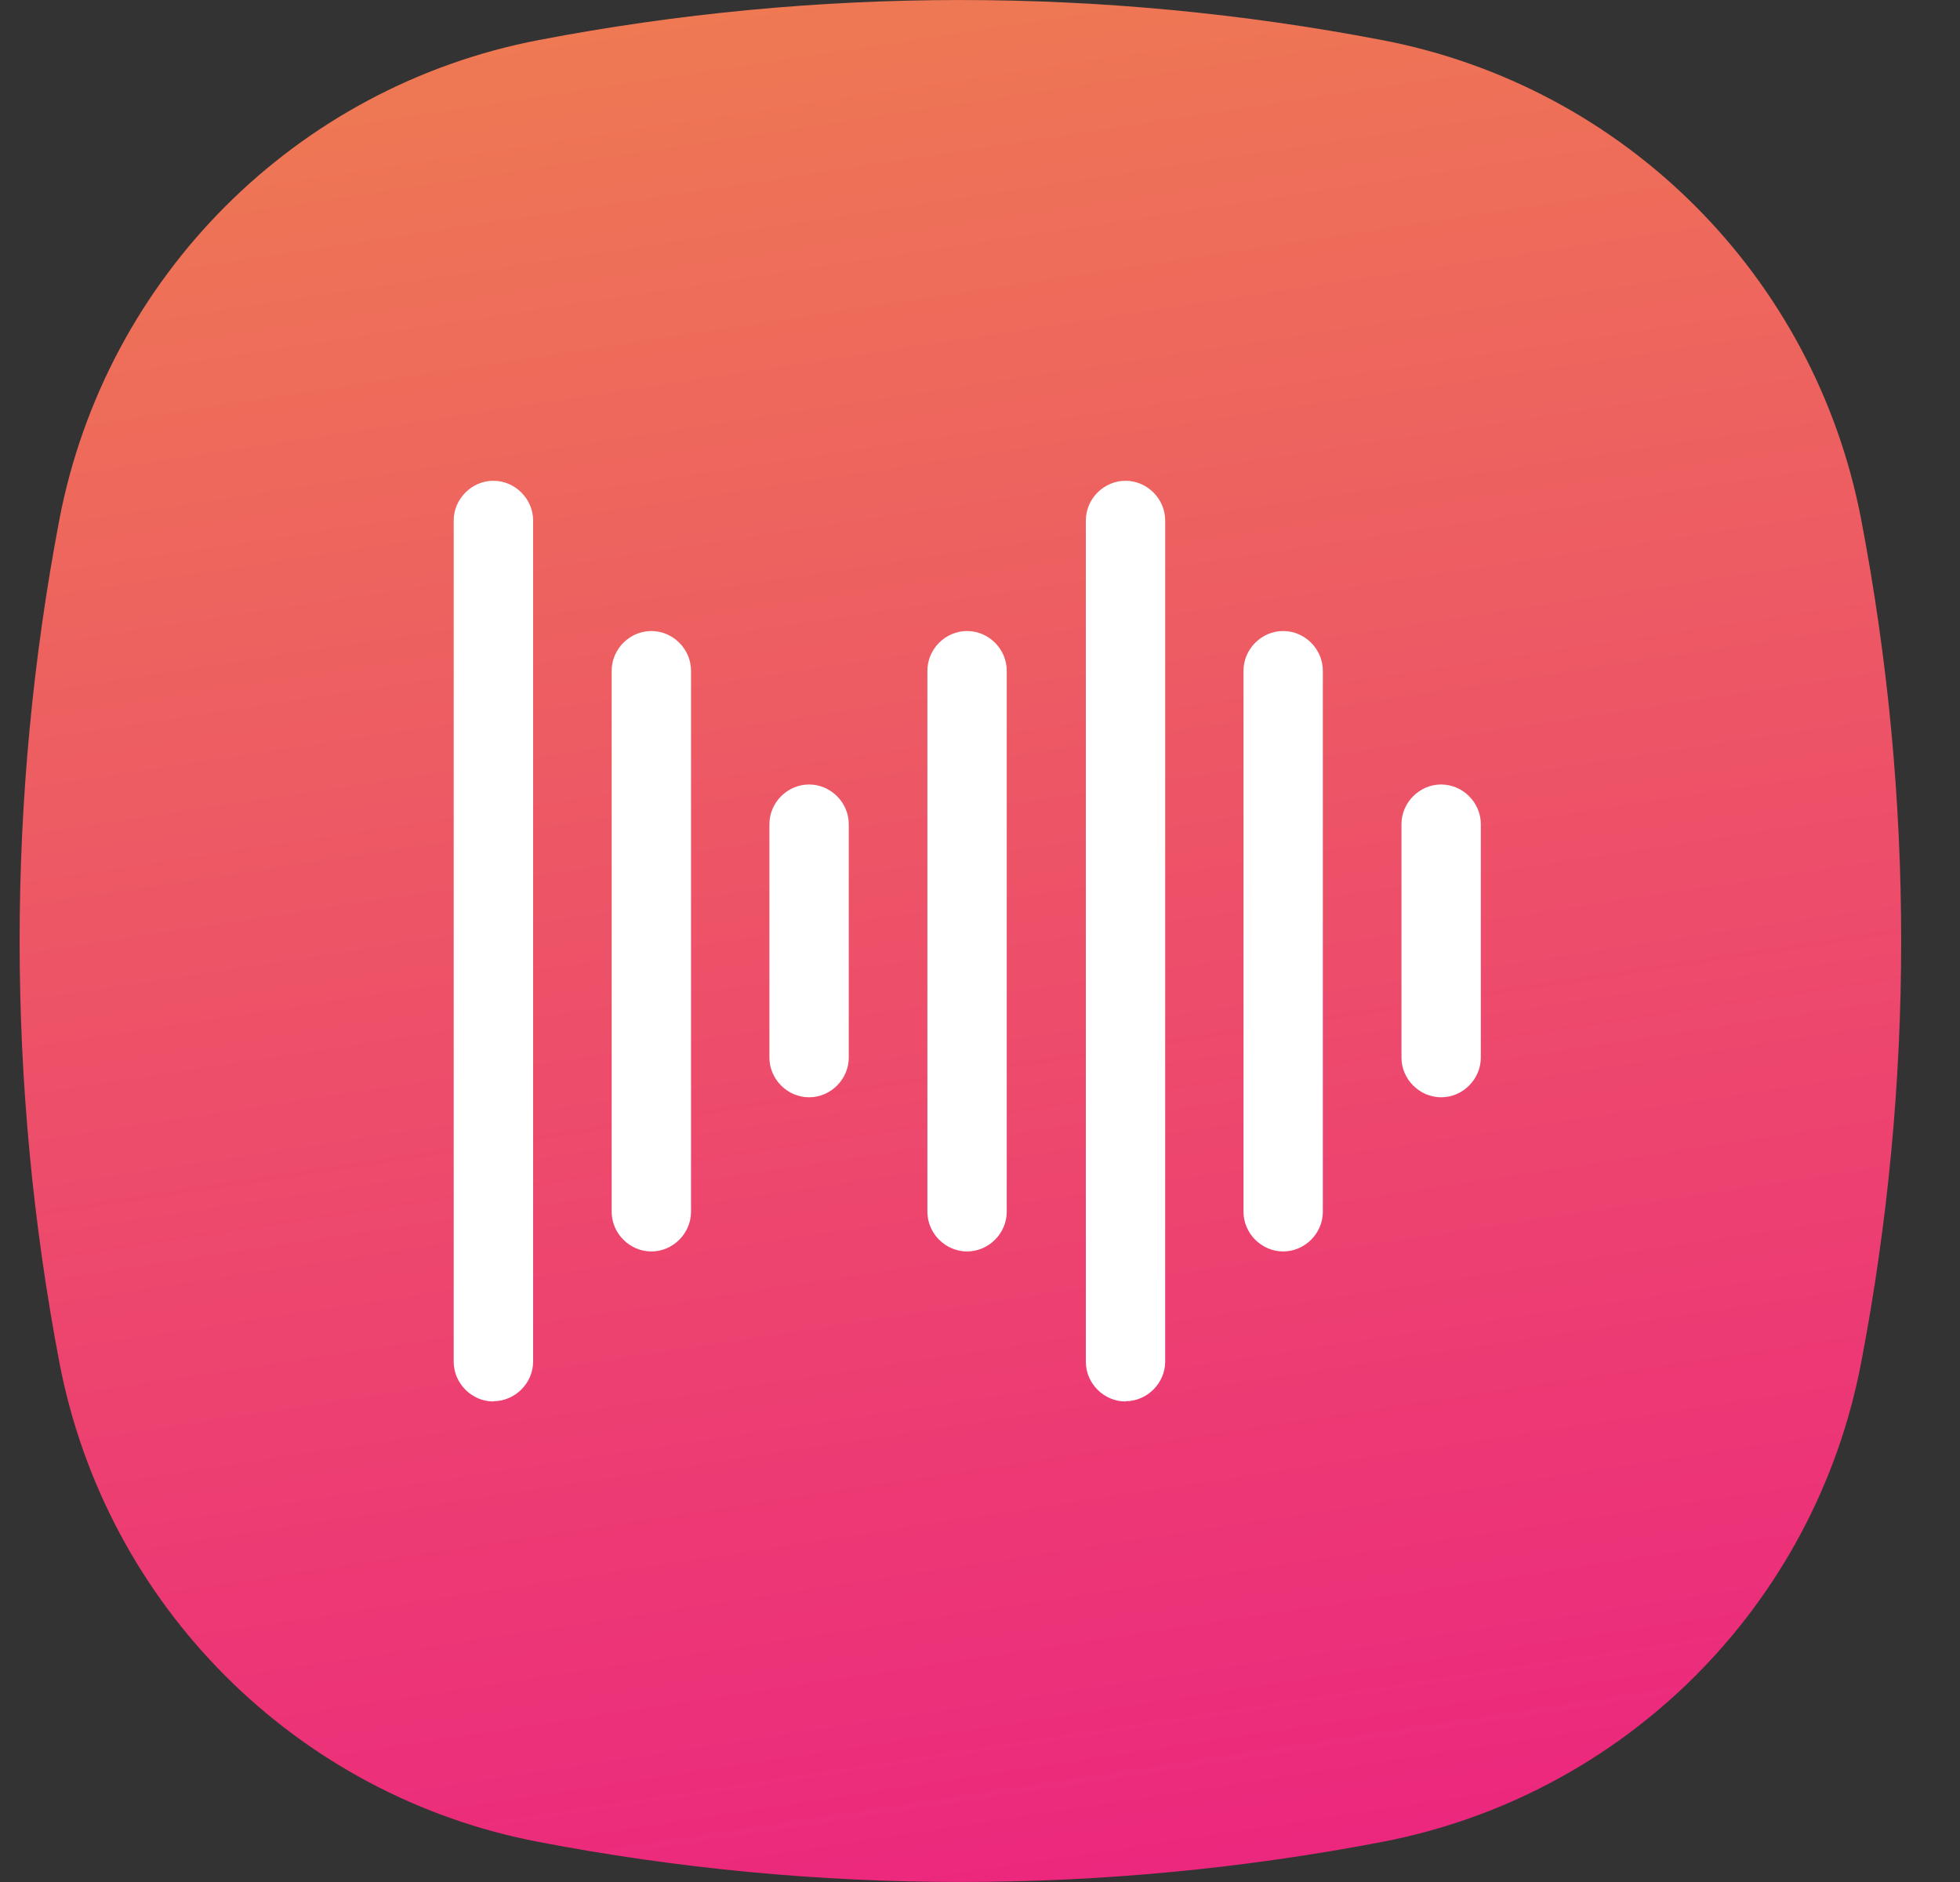 <svg width="25" height="24" viewBox="0 0 25 24" fill="none" xmlns="http://www.w3.org/2000/svg">
<rect x="0" y="0" width="25" height="24" fill="#333333" stroke="none"/>
<path d="M17.628 23.489C14.073 24.17 10.424 24.17 6.87 23.489C3.773 22.898 1.353 20.475 0.758 17.378C0.081 13.824 0.081 10.175 0.758 6.622C1.353 3.528 3.776 1.105 6.87 0.511C10.424 -0.17 14.073 -0.17 17.628 0.511C20.725 1.102 23.145 3.525 23.739 6.622C24.42 10.175 24.42 13.824 23.739 17.378C23.148 20.475 20.725 22.895 17.628 23.489Z" fill="url(#paint0_linear_2_118)"/>
<path d="M18.382 13.993C18.658 13.993 18.888 13.763 18.888 13.487V10.51C18.888 10.234 18.658 10.004 18.382 10.004C18.106 10.004 17.876 10.234 17.876 10.51V13.487C17.876 13.763 18.106 13.993 18.382 13.993Z" fill="white"/>
<path d="M10.32 13.993C10.596 13.993 10.826 13.763 10.826 13.487V10.51C10.826 10.234 10.596 10.004 10.32 10.004C10.044 10.004 9.814 10.234 9.814 10.51V13.487C9.814 13.763 10.044 13.993 10.32 13.993Z" fill="white"/>
<path d="M16.367 15.959C16.643 15.959 16.873 15.729 16.873 15.453V8.553C16.873 8.277 16.643 8.047 16.367 8.047C16.091 8.047 15.861 8.277 15.861 8.553V15.453C15.861 15.729 16.091 15.959 16.367 15.959Z" fill="white"/>
<path d="M12.335 15.959C12.611 15.959 12.841 15.729 12.841 15.453V8.553C12.841 8.277 12.611 8.047 12.335 8.047C12.059 8.047 11.829 8.277 11.829 8.553V15.453C11.829 15.729 12.059 15.959 12.335 15.959Z" fill="white"/>
<path d="M8.308 15.959C8.584 15.959 8.814 15.729 8.814 15.453V8.553C8.814 8.277 8.584 8.047 8.308 8.047C8.032 8.047 7.802 8.277 7.802 8.553V15.453C7.802 15.729 8.032 15.959 8.308 15.959Z" fill="white"/>
<path d="M14.356 17.869C14.632 17.869 14.862 17.639 14.862 17.363V6.637C14.862 6.361 14.632 6.131 14.356 6.131C14.08 6.131 13.85 6.361 13.85 6.637V17.366C13.85 17.642 14.08 17.872 14.356 17.872V17.869Z" fill="white"/>
<path d="M6.293 17.869C6.569 17.869 6.8 17.639 6.8 17.363V6.637C6.8 6.361 6.569 6.131 6.293 6.131C6.018 6.131 5.787 6.361 5.787 6.637V17.366C5.787 17.642 6.018 17.872 6.293 17.872V17.869Z" fill="white"/>
<defs>
<linearGradient id="paint0_linear_2_118" x1="10.421" y1="-0.048" x2="14.076" y2="24.051" gradientUnits="userSpaceOnUse">
<stop stop-color="#EE7953"/>
<stop offset="1" stop-color="#EC277E"/>
</linearGradient>
</defs>
</svg>
